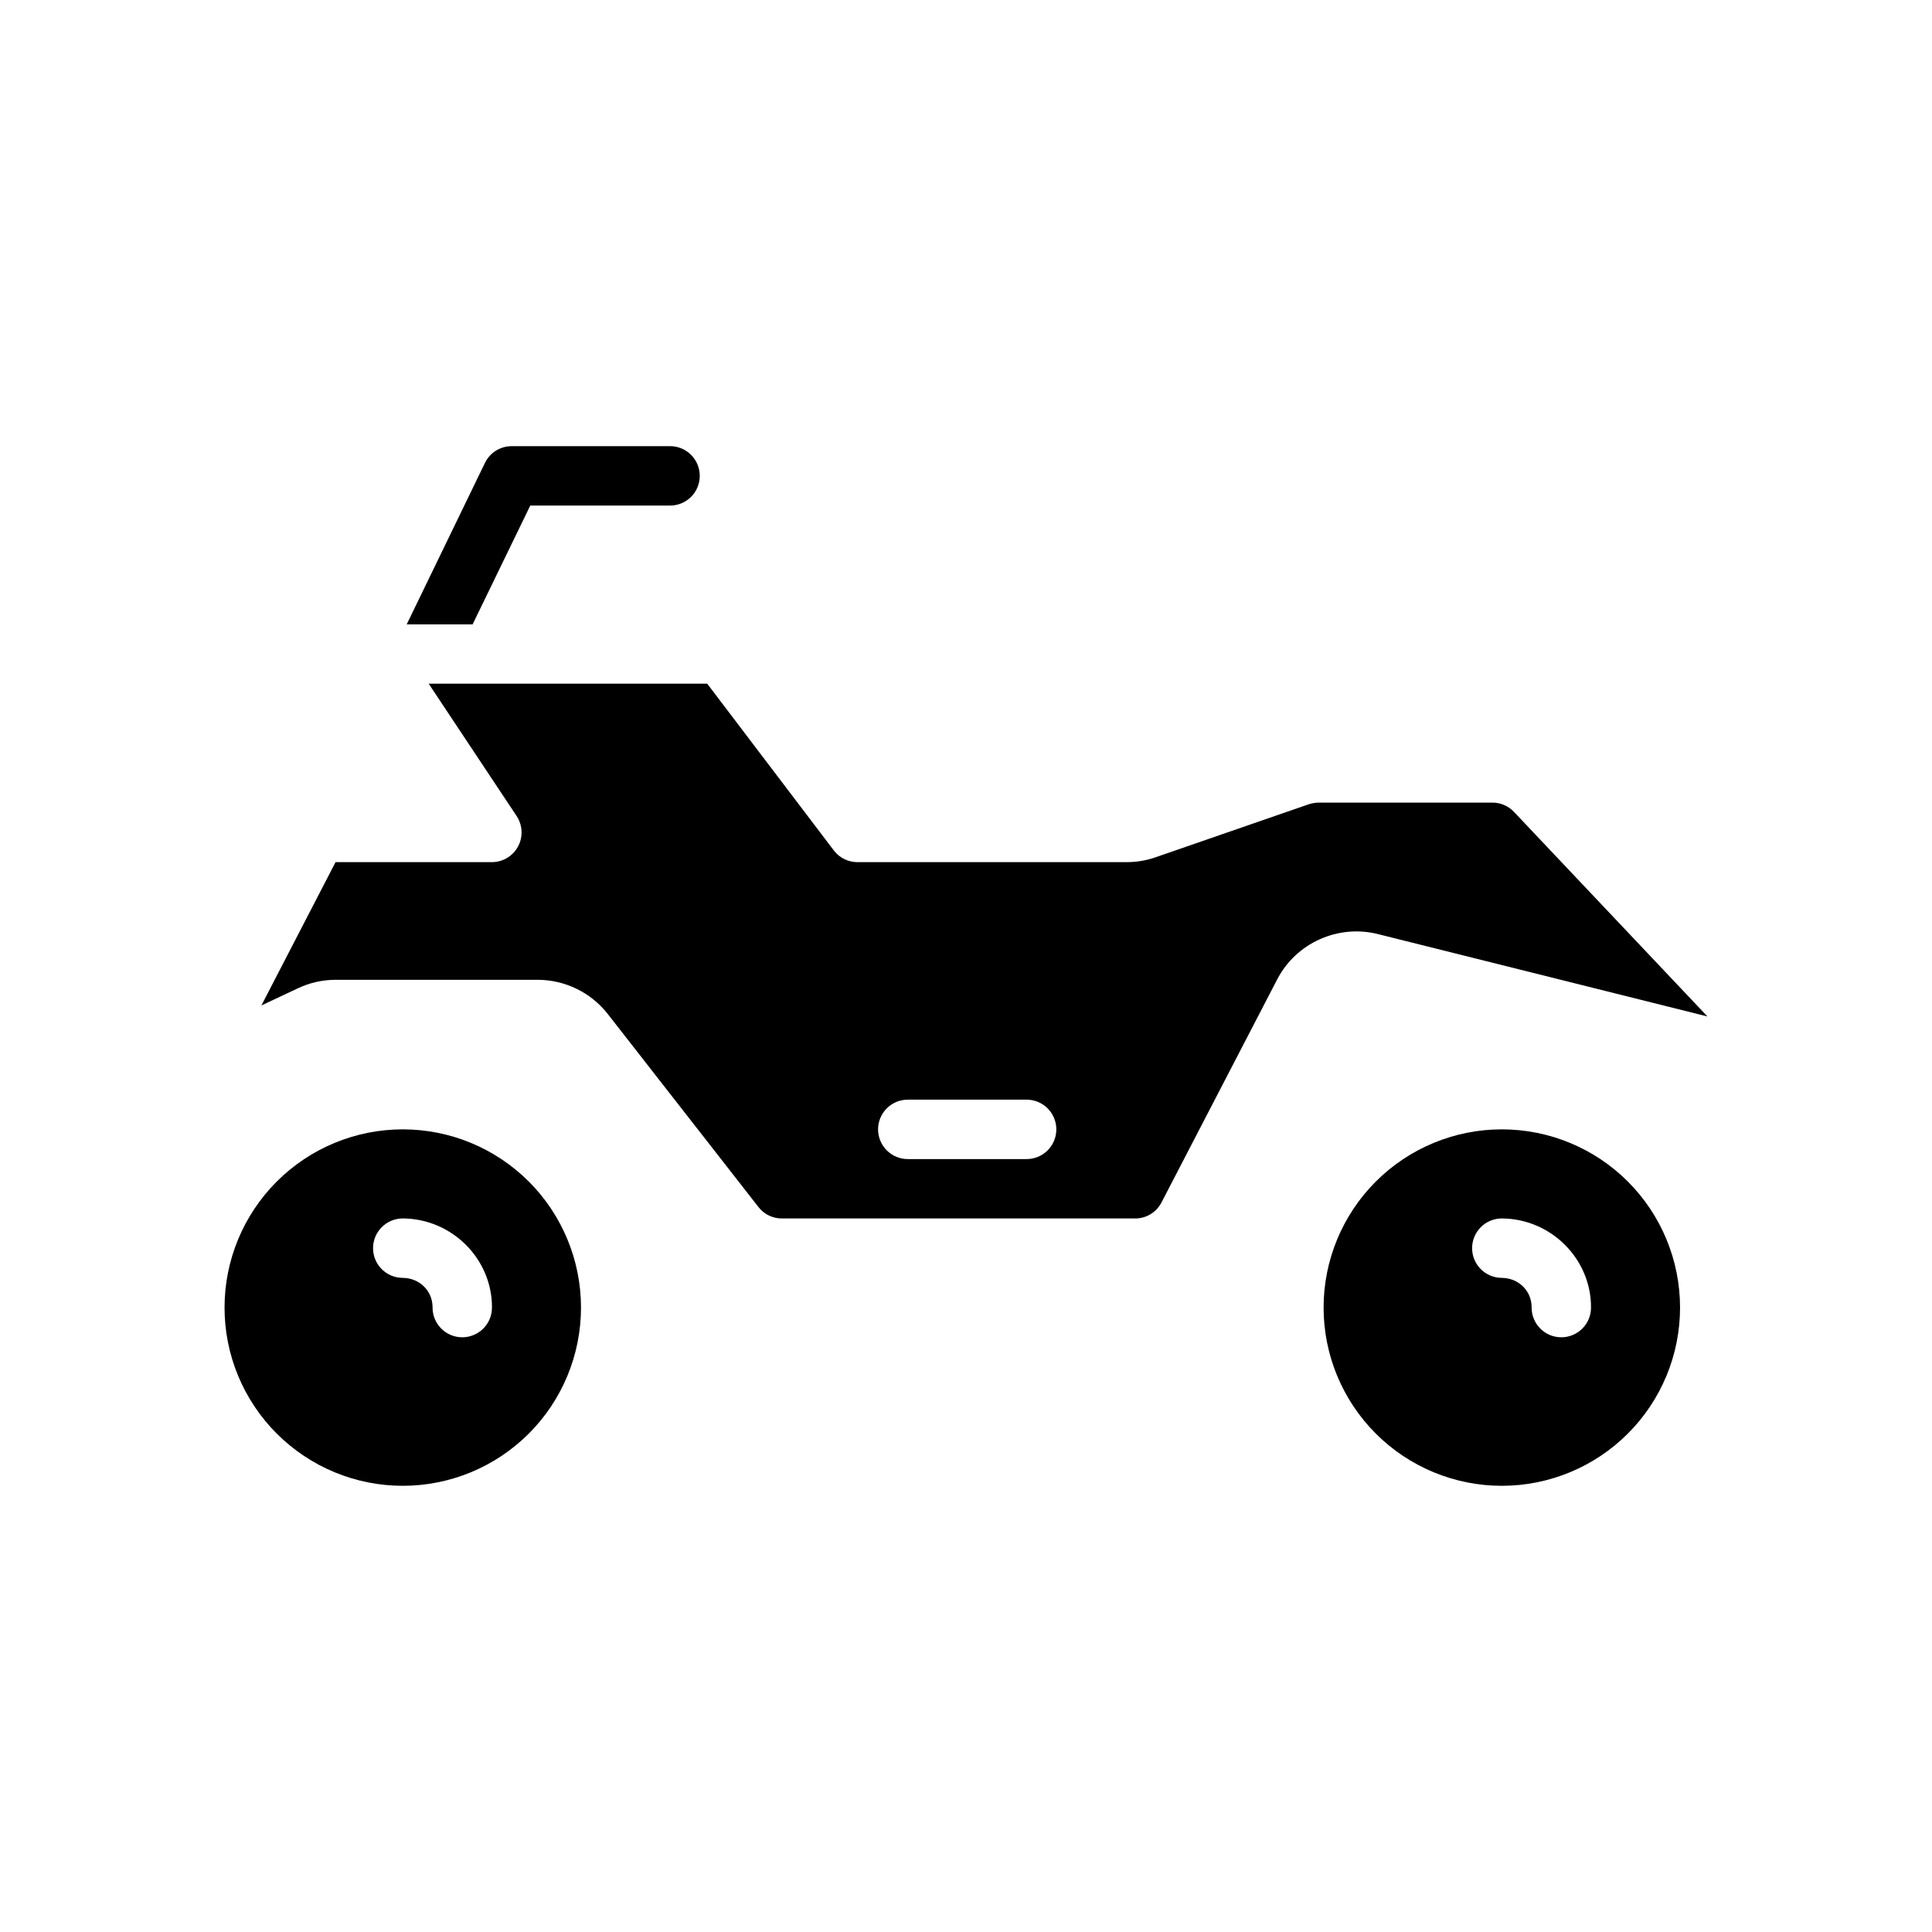 <?xml version="1.0" encoding="UTF-8"?>
<!-- Uploaded to: ICON Repo, www.iconrepo.com, Generator: ICON Repo Mixer Tools -->
<svg fill="#000000" width="800px" height="800px" version="1.1" viewBox="144 144 512 512" xmlns="http://www.w3.org/2000/svg">
 <g>
  <path d="m257.62 325.21 23.277 35.023v0.004c1.613 2.418 1.762 5.531 0.387 8.094-1.379 2.562-4.059 4.156-6.969 4.144h-41.391l-19.648 37.977 9.625-4.523c3.148-1.496 6.57-2.273 10.055-2.273h0.004 0.031 53.445c7.266 0 14.164 3.344 18.633 9.07l39.945 51.168c1.492 1.91 3.75 3.012 6.18 3.012h93.633c2.957 0 5.617-1.617 6.981-4.242l30.656-59.102c5.016-9.676 16.121-14.664 26.691-12.023l87.332 21.832-51.262-54.211c-1.488-1.574-3.551-2.461-5.719-2.461h-46.004c-0.875 0-1.754 0.172-2.582 0.41l-40.684 14.082c-2.481 0.867-5.086 1.289-7.719 1.289h-71.277 0.004c-2.461 0.004-4.785-1.148-6.273-3.106l-33.547-44.188h-73.801zm127.06 110.21h31.273v0.004c2.106-0.031 4.137 0.785 5.641 2.266 1.5 1.48 2.344 3.5 2.344 5.606s-0.844 4.125-2.344 5.606c-1.504 1.48-3.535 2.297-5.641 2.266h-31.273c-2.106 0.031-4.137-0.785-5.637-2.266-1.5-1.48-2.348-3.5-2.348-5.606s0.848-4.125 2.348-5.606 3.531-2.297 5.637-2.266z" fill-rule="evenodd"/>
  <path d="m250.74 443.29c-12.527 0-24.543 4.977-33.398 13.832-8.859 8.859-13.836 20.875-13.836 33.398 0 12.527 4.977 24.543 13.836 33.398 8.855 8.859 20.871 13.836 33.398 13.836 12.527 0 24.539-4.977 33.398-13.836 8.855-8.855 13.832-20.871 13.832-33.398 0-12.523-4.977-24.539-13.832-33.398-8.859-8.855-20.871-13.832-33.398-13.832zm-0.18 23.617c0.141-0.004 0.277-0.004 0.418 0 12.832 0.172 23.402 10.695 23.402 23.523h-0.004c0.027 2.125-0.809 4.168-2.316 5.668-1.504 1.5-3.551 2.328-5.676 2.297-4.336-0.07-7.801-3.629-7.75-7.965 0-4.285-3.375-7.723-7.871-7.781-4.324 0.012-7.848-3.461-7.898-7.781-0.047-4.324 3.398-7.875 7.719-7.961z"/>
  <path d="m279.58 262.24c-3.019 0.008-5.766 1.738-7.074 4.457l-20.727 42.773h17.465l15.281-31.488h36.934c2.109 0.027 4.141-0.789 5.641-2.266 1.5-1.48 2.344-3.5 2.344-5.609 0-2.106-0.844-4.125-2.344-5.606s-3.531-2.297-5.641-2.266h-41.883z" fill-rule="evenodd"/>
  <path d="m542 443.29c-12.527 0-24.543 4.977-33.398 13.832-8.859 8.859-13.836 20.875-13.836 33.398 0 12.527 4.977 24.543 13.836 33.398 8.855 8.859 20.871 13.836 33.398 13.836 12.523 0 24.539-4.977 33.395-13.836 8.859-8.855 13.836-20.871 13.836-33.398 0-12.523-4.977-24.539-13.836-33.398-8.855-8.855-20.871-13.832-33.395-13.832zm-0.18 23.617c0.137-0.004 0.277-0.004 0.414 0 12.832 0.172 23.402 10.695 23.402 23.523 0.023 2.125-0.809 4.168-2.316 5.668-1.504 1.5-3.555 2.328-5.68 2.297-4.332-0.07-7.797-3.629-7.746-7.965 0-4.285-3.375-7.723-7.871-7.781h-0.004c-4.32 0.012-7.844-3.461-7.894-7.781-0.047-4.324 3.398-7.875 7.719-7.961z"/>
 </g>
</svg>
